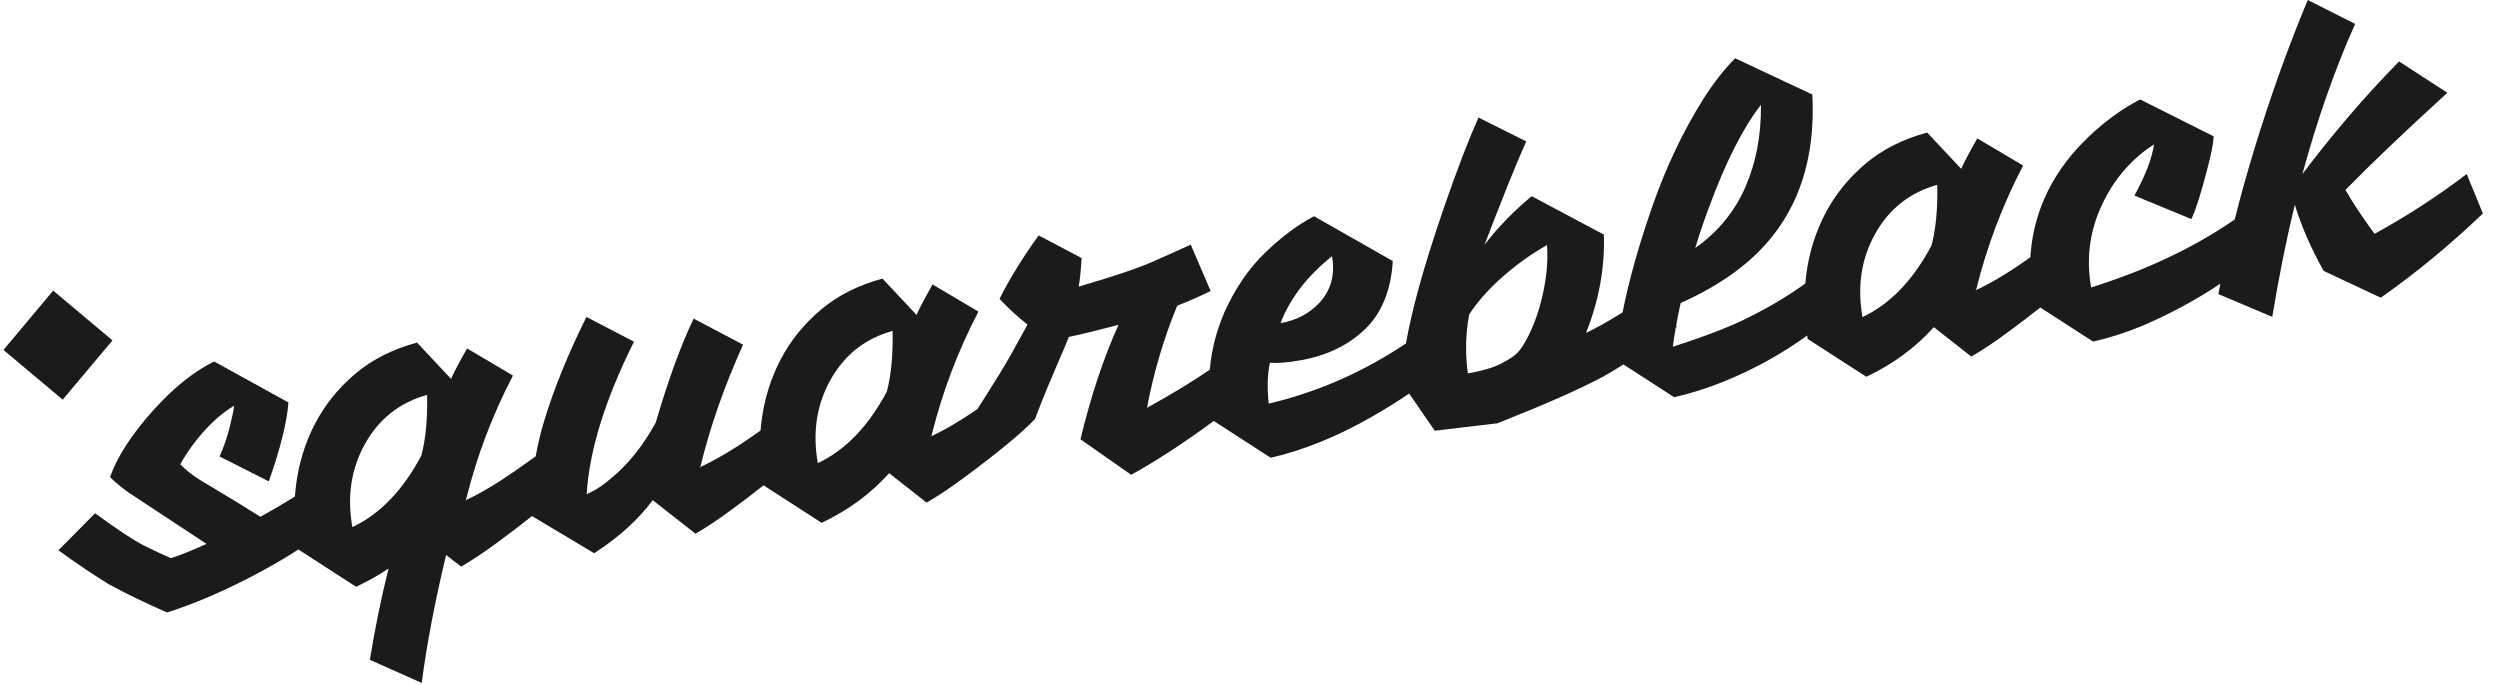 <?xml version="1.0" encoding="utf-8" ?>
<svg xmlns="http://www.w3.org/2000/svg" xmlns:xlink="http://www.w3.org/1999/xlink" width="146" height="40">
	<path fill="#1B1B1B" transform="translate(0.202 0)" d="M134.572 1.7674751e-13L137.339 1.397C136.156 4.037 135.13 6.959 134.259 10.165C136.031 7.812 137.912 5.62 139.904 3.588L142.722 5.417C140.137 7.782 138.154 9.674 136.772 11.092C137.175 11.804 137.742 12.659 138.472 13.656C140.362 12.621 142.156 11.457 143.853 10.162L144.798 12.467C142.899 14.287 140.912 15.927 138.836 17.386L135.501 15.82C134.765 14.514 134.203 13.226 133.816 11.956C133.333 13.934 132.893 16.117 132.498 18.504L129.351 17.174L129.468 16.566C128.061 17.508 126.541 18.328 124.91 19.027C123.952 19.424 122.994 19.732 122.038 19.95L118.951 17.958C118.397 18.398 117.769 18.876 117.068 19.393C116.289 19.971 115.574 20.448 114.922 20.824L112.734 19.104C111.657 20.306 110.343 21.272 108.791 22.003L105.366 19.792L105.335 19.595C103.858 20.67 102.221 21.573 100.423 22.302C99.478 22.681 98.527 22.979 97.57 23.197L94.606 21.283C94.181 21.555 93.797 21.786 93.455 21.976C91.949 22.78 90.053 23.606 87.247 24.721L83.588 25.155L82.093 22.982C81.393 23.461 80.641 23.928 79.836 24.384C77.833 25.52 75.891 26.303 74.009 26.733L70.68 24.583C69.851 25.203 68.922 25.845 67.894 26.511C67.19 26.961 66.511 27.367 65.856 27.727L62.897 25.654C63.509 23.115 64.251 20.887 65.12 18.971C64.029 19.261 63.059 19.498 62.21 19.68C62.048 20.179 61.1 22.201 60.34 24.215L60.247 24.467C59.433 25.312 58.037 26.464 56.059 27.922C55.28 28.5 54.564 28.977 53.912 29.353L51.725 27.634C50.647 28.836 49.333 29.802 47.781 30.533L44.39 28.342C43.847 28.774 43.237 29.239 42.562 29.737C41.783 30.315 41.067 30.792 40.416 31.168L37.916 29.209C37.087 30.335 35.947 31.368 34.498 32.309L30.866 30.138C30.285 30.601 29.622 31.108 28.875 31.658C28.096 32.236 27.381 32.713 26.729 33.089L25.851 32.412C25.192 35.156 24.718 37.646 24.427 39.884L21.399 38.533C21.696 36.702 22.059 34.925 22.49 33.201C21.936 33.576 21.305 33.932 20.598 34.269L17.224 32.089C16.601 32.493 15.915 32.9 15.165 33.31C13.17 34.396 11.299 35.215 9.553 35.768C8.28 35.209 7.156 34.665 6.181 34.135C5.286 33.591 4.296 32.925 3.21 32.138L5.35 29.974C6.661 30.934 7.612 31.561 8.203 31.857C8.793 32.153 9.318 32.399 9.777 32.595C10.212 32.47 10.905 32.192 11.858 31.763L7.26 28.731C6.829 28.415 6.484 28.125 6.225 27.861C6.637 26.679 7.477 25.38 8.745 23.965C9.932 22.646 11.118 21.694 12.304 21.11L16.642 23.503C16.563 24.626 16.181 26.162 15.497 28.111L12.622 26.659C12.868 26.11 13.067 25.528 13.22 24.914C13.373 24.299 13.456 23.893 13.47 23.695C12.642 24.183 11.838 24.945 11.058 25.98C10.782 26.356 10.538 26.733 10.328 27.113C10.709 27.519 11.253 27.921 11.96 28.318C13.163 29.036 14.178 29.657 15.005 30.18C15.73 29.78 16.403 29.385 17.023 28.997C17.037 28.758 17.062 28.518 17.094 28.277C17.261 27.007 17.632 25.824 18.205 24.728C18.779 23.631 19.559 22.665 20.546 21.83C21.533 20.996 22.735 20.388 24.153 20.007L26.142 22.129C26.279 21.795 26.591 21.201 27.077 20.348L29.755 21.932C28.548 24.25 27.635 26.663 27.017 29.171L26.954 29.231C27.83 28.832 28.834 28.235 29.967 27.439C30.4 27.135 30.772 26.872 31.084 26.65C31.203 25.955 31.372 25.254 31.588 24.549C32.167 22.651 32.987 20.638 34.047 18.509L36.823 19.954C35.135 23.336 34.214 26.305 34.061 28.861C34.077 28.858 34.216 28.789 34.477 28.653C34.739 28.517 35.069 28.284 35.468 27.952C36.48 27.121 37.356 26.028 38.096 24.674C38.807 22.231 39.544 20.208 40.306 18.605L43.193 20.128C42.09 22.574 41.261 24.948 40.704 27.249L40.617 27.313C41.583 26.866 42.614 26.26 43.711 25.495C43.889 25.371 44.057 25.253 44.215 25.142C44.229 24.943 44.251 24.742 44.277 24.541C44.445 23.271 44.816 22.088 45.389 20.992C45.963 19.895 46.743 18.929 47.73 18.094C48.716 17.26 49.919 16.652 51.336 16.271L53.326 18.393C53.463 18.059 53.774 17.465 54.26 16.612L56.938 18.196C55.731 20.514 54.819 22.927 54.201 25.435L54.138 25.495C54.942 25.129 55.855 24.595 56.876 23.894L56.838 23.952L56.943 23.79C57.897 22.297 58.543 21.245 58.879 20.635C59.237 19.984 59.546 19.424 59.806 18.954C59.258 18.528 58.713 18.029 58.171 17.455C58.749 16.292 59.511 15.057 60.455 13.748L62.964 15.068C62.918 15.826 62.861 16.383 62.793 16.738C64.795 16.156 66.228 15.675 67.091 15.295C67.954 14.914 68.702 14.578 69.336 14.287L70.499 16.994C69.884 17.299 69.233 17.585 68.546 17.853C67.758 19.771 67.17 21.759 66.783 23.818C68.241 23.011 69.464 22.269 70.449 21.591C70.549 20.443 70.836 19.322 71.309 18.225C71.943 16.825 72.738 15.664 73.694 14.745C74.649 13.826 75.598 13.12 76.539 12.628L81.137 15.244C81.031 16.96 80.49 18.287 79.514 19.227C78.537 20.166 77.281 20.771 75.746 21.041C75.002 21.173 74.407 21.22 73.96 21.185C73.816 21.847 73.793 22.642 73.892 23.571C76.586 22.933 79.105 21.861 81.45 20.354L81.903 20.059C82.262 18.102 82.846 15.843 84.144 12.064C84.89 9.909 85.555 8.176 86.14 6.865L88.931 8.258C88.672 8.826 88.34 9.612 87.934 10.618L87.705 11.189C87.351 12.077 86.948 13.111 86.495 14.293C87.278 13.273 88.197 12.328 89.25 11.457L93.464 13.7C93.527 15.631 93.179 17.545 92.421 19.441C92.972 19.185 93.684 18.787 94.556 18.246C94.932 16.353 95.516 14.274 96.308 12.012C97.101 9.751 98.076 7.694 99.234 5.842C99.82 4.906 100.451 4.093 101.129 3.403L105.639 5.52C105.863 9.936 104.438 13.329 101.364 15.698C100.372 16.461 99.233 17.127 97.947 17.696C97.845 18.167 97.758 18.605 97.685 19.01L97.72 19.094L97.662 19.138C97.591 19.542 97.534 19.913 97.491 20.249C99.406 19.634 100.88 19.064 101.913 18.539C103.165 17.915 104.269 17.254 105.227 16.557C105.243 16.375 105.263 16.194 105.287 16.011C105.454 14.742 105.825 13.558 106.399 12.462C106.972 11.365 107.752 10.399 108.739 9.565C109.726 8.73 110.928 8.122 112.346 7.741L114.335 9.863C114.472 9.529 114.784 8.935 115.27 8.083L117.948 9.667C116.741 11.984 115.829 14.397 115.21 16.905L115.147 16.965C116.023 16.566 117.028 15.969 118.16 15.173L118.37 15.025L118.392 14.737C118.624 12.164 119.755 9.91 121.786 7.975C122.737 7.073 123.735 6.35 124.782 5.807L129.078 7.962C129.063 8.34 128.943 8.957 128.719 9.812C128.352 11.248 128.038 12.242 127.776 12.794L124.45 11.422C125.115 10.195 125.494 9.198 125.587 8.431C124.182 9.348 123.132 10.61 122.437 12.217C121.811 13.666 121.639 15.189 121.921 16.788C125.149 15.773 127.944 14.45 130.306 12.818C130.983 10.113 131.857 7.259 132.923 4.256C133.449 2.793 133.998 1.374 134.572 1.7674751e-13ZM24.74 23.061C23.138 23.507 21.928 24.463 21.11 25.929C20.304 27.377 20.059 28.995 20.375 30.783C21.987 30.025 23.332 28.63 24.409 26.596C24.661 25.621 24.772 24.443 24.74 23.061ZM51.924 19.325C50.322 19.771 49.112 20.727 48.293 22.193C47.488 23.641 47.243 25.259 47.558 27.047C49.171 26.289 50.515 24.894 51.593 22.86C51.845 21.885 51.955 20.707 51.924 19.325ZM2.905 16.973L6.367 19.878L3.462 23.34L-3.8635761e-14 20.435L2.905 16.973ZM90.145 14.31C89.225 14.831 88.356 15.454 87.537 16.177C86.719 16.901 86.072 17.631 85.598 18.367C85.387 19.482 85.361 20.629 85.52 21.808C86.343 21.663 86.979 21.478 87.429 21.251C87.878 21.025 88.204 20.813 88.405 20.614C88.607 20.415 88.828 20.074 89.069 19.591C89.311 19.108 89.518 18.574 89.692 17.988C90.076 16.648 90.227 15.422 90.145 14.31ZM77.587 14.964C76.142 16.117 75.14 17.419 74.581 18.873C75.498 18.711 76.253 18.317 76.844 17.69C77.529 16.949 77.777 16.041 77.587 14.964ZM112.933 10.795C111.331 11.241 110.121 12.197 109.303 13.663C108.497 15.111 108.252 16.729 108.568 18.517C110.18 17.76 111.525 16.364 112.602 14.33C112.855 13.355 112.965 12.177 112.933 10.795ZM102.637 6.123C101.585 7.467 100.563 9.491 99.571 12.196C99.283 12.965 99.026 13.728 98.8 14.486C100.12 13.551 101.095 12.368 101.723 10.935C102.352 9.502 102.656 7.898 102.637 6.123Z"/>
</svg>
